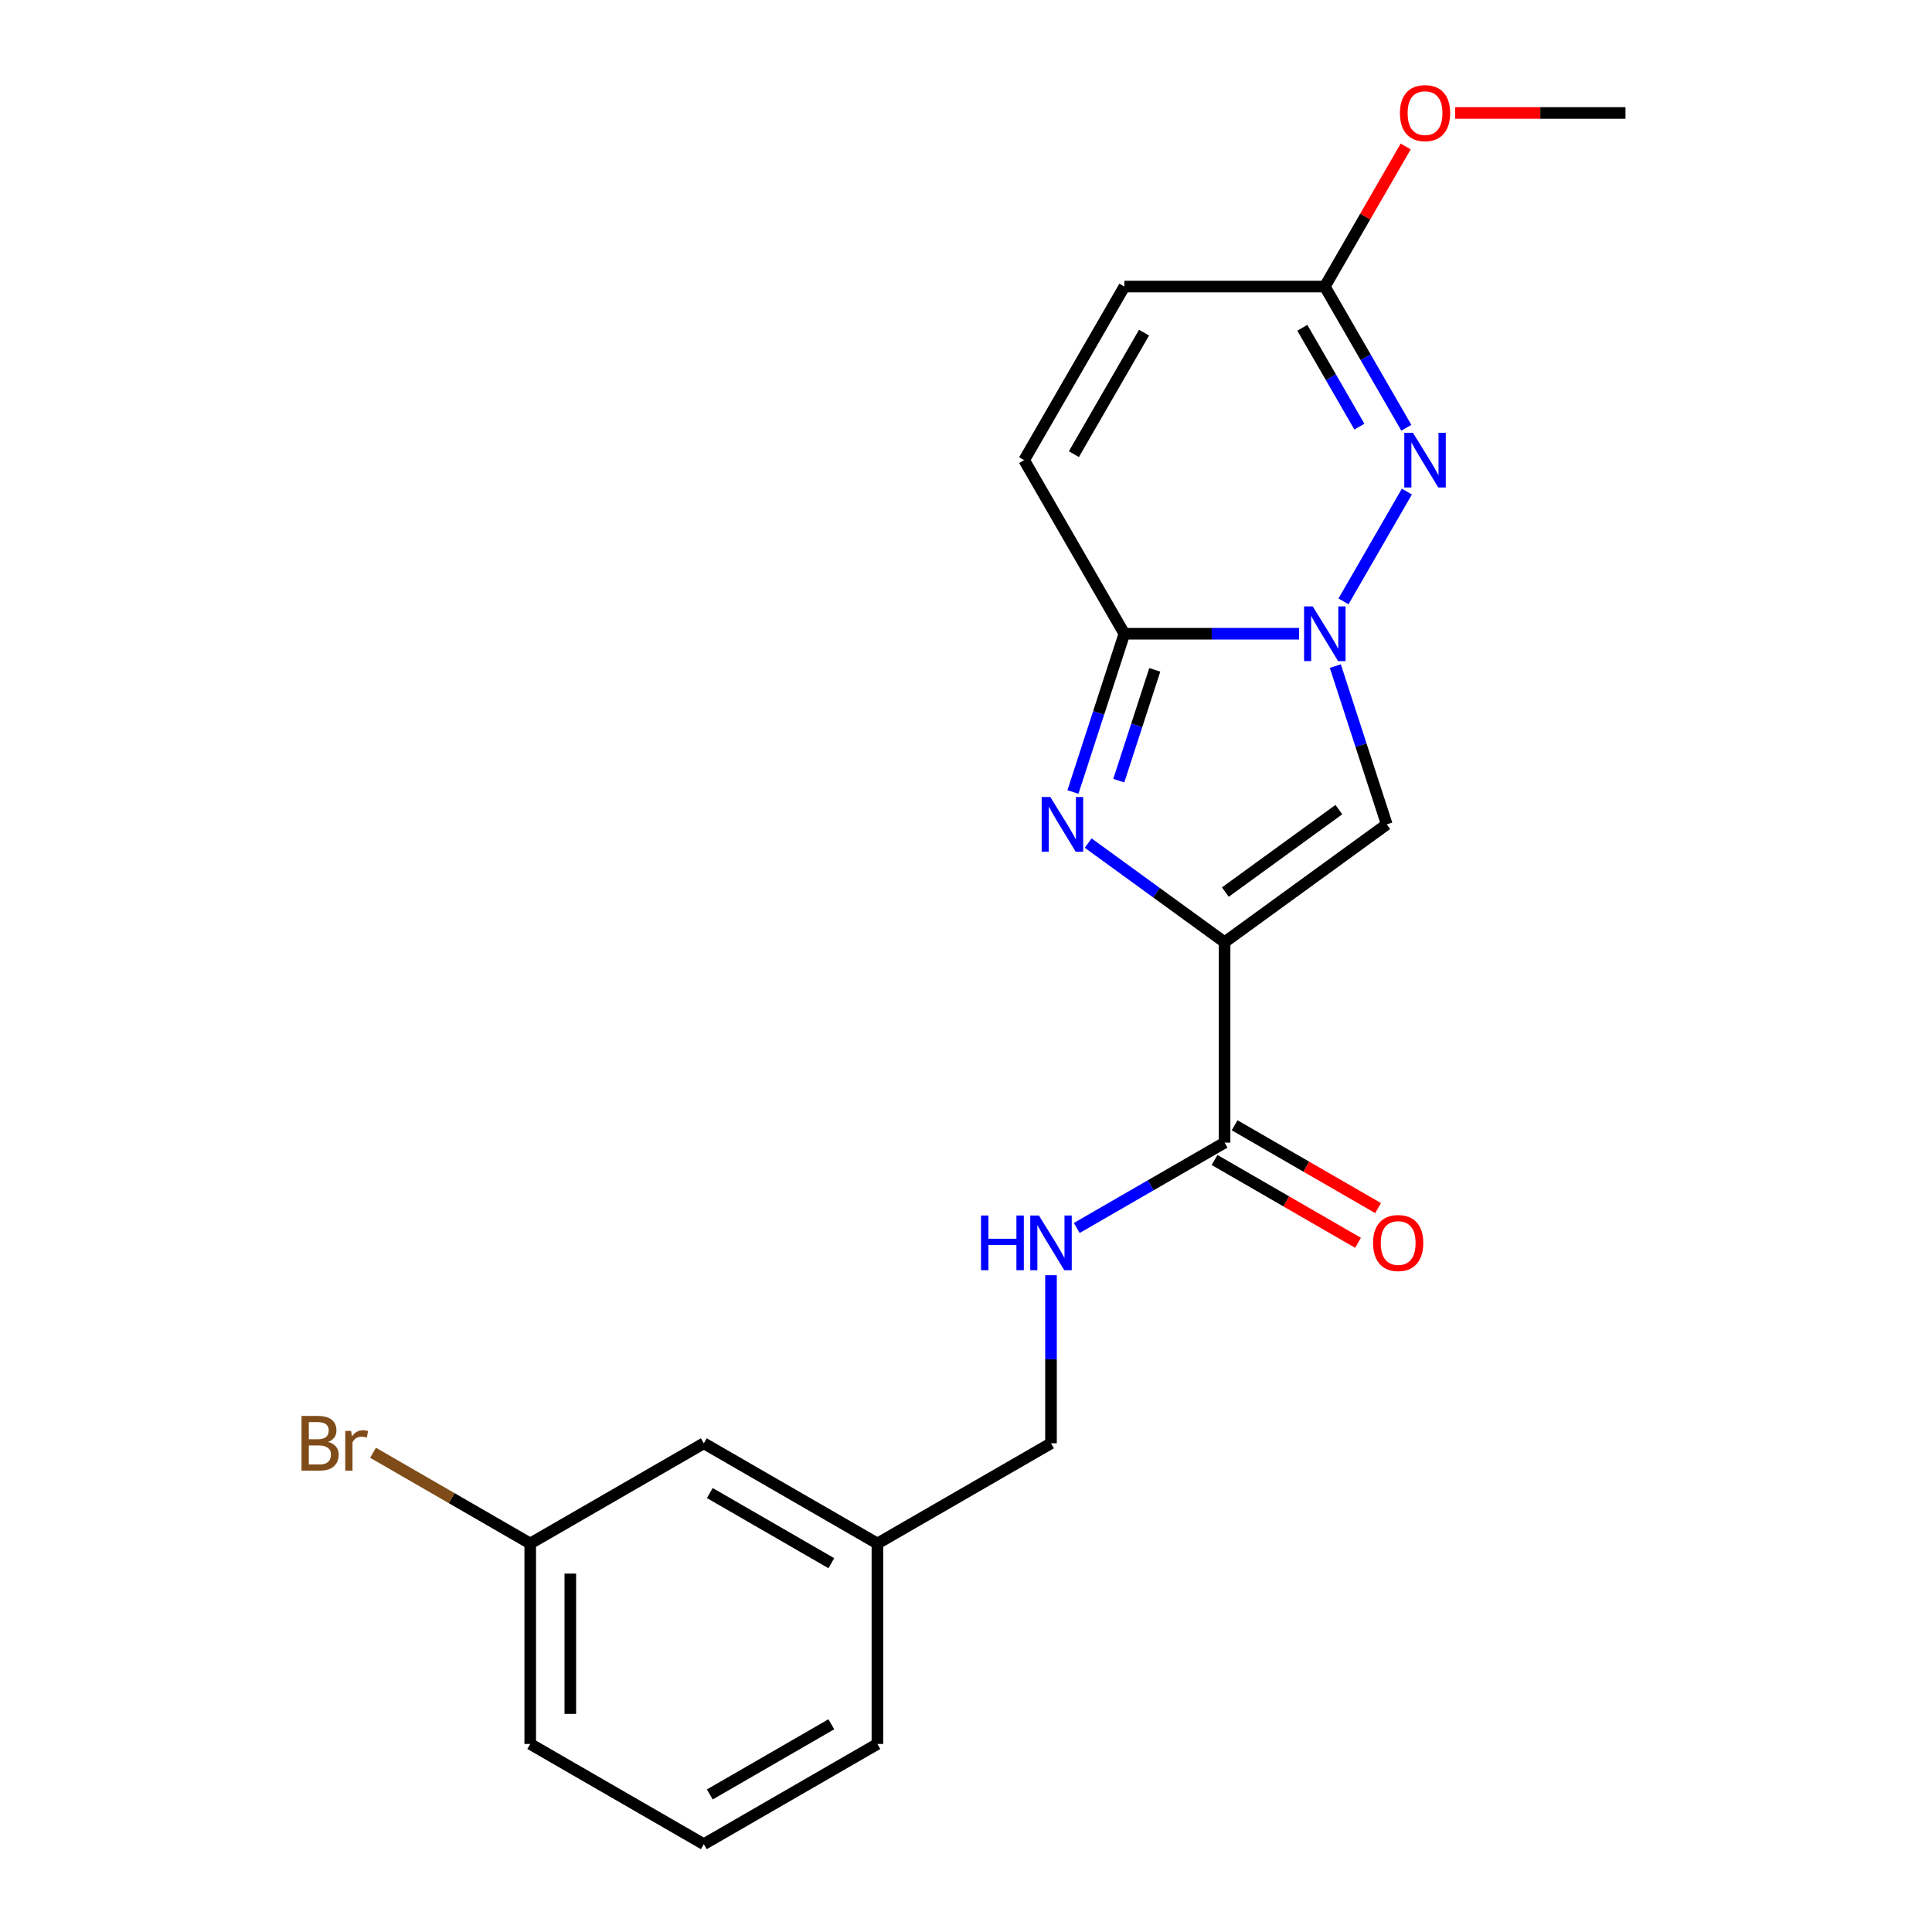 <?xml version='1.0' encoding='iso-8859-1'?>
<svg version='1.1' baseProfile='full'
              xmlns='http://www.w3.org/2000/svg'
                      xmlns:rdkit='http://www.rdkit.org/xml'
                      xmlns:xlink='http://www.w3.org/1999/xlink'
                  xml:space='preserve'
width='1000px' height='1000px' viewBox='0 0 1000 1000'>
<!-- END OF HEADER -->
<rect style='opacity:1.0;fill:#FFFFFF;stroke:none' width='1000' height='1000' x='0' y='0'> </rect>
<path class='bond-1' d='M 633.845,487.673 L 598.544,462.026' style='fill:none;fill-rule:evenodd;stroke:#000000;stroke-width:6px;stroke-linecap:butt;stroke-linejoin:miter;stroke-opacity:1' />
<path class='bond-1' d='M 598.544,462.026 L 563.243,436.378' style='fill:none;fill-rule:evenodd;stroke:#0000FF;stroke-width:6px;stroke-linecap:butt;stroke-linejoin:miter;stroke-opacity:1' />
<path class='bond-3' d='M 633.845,487.673 L 717.78,426.691' style='fill:none;fill-rule:evenodd;stroke:#000000;stroke-width:6px;stroke-linecap:butt;stroke-linejoin:miter;stroke-opacity:1' />
<path class='bond-3' d='M 634.239,461.739 L 692.993,419.051' style='fill:none;fill-rule:evenodd;stroke:#000000;stroke-width:6px;stroke-linecap:butt;stroke-linejoin:miter;stroke-opacity:1' />
<path class='bond-5' d='M 633.845,487.673 L 633.845,591.422' style='fill:none;fill-rule:evenodd;stroke:#000000;stroke-width:6px;stroke-linecap:butt;stroke-linejoin:miter;stroke-opacity:1' />
<path class='bond-0' d='M 691.163,344.773 L 704.471,385.732' style='fill:none;fill-rule:evenodd;stroke:#0000FF;stroke-width:6px;stroke-linecap:butt;stroke-linejoin:miter;stroke-opacity:1' />
<path class='bond-0' d='M 704.471,385.732 L 717.78,426.691' style='fill:none;fill-rule:evenodd;stroke:#000000;stroke-width:6px;stroke-linecap:butt;stroke-linejoin:miter;stroke-opacity:1' />
<path class='bond-4' d='M 695.392,311.265 L 728.201,254.439' style='fill:none;fill-rule:evenodd;stroke:#0000FF;stroke-width:6px;stroke-linecap:butt;stroke-linejoin:miter;stroke-opacity:1' />
<path class='bond-21' d='M 672.386,328.019 L 627.178,328.019' style='fill:none;fill-rule:evenodd;stroke:#0000FF;stroke-width:6px;stroke-linecap:butt;stroke-linejoin:miter;stroke-opacity:1' />
<path class='bond-21' d='M 627.178,328.019 L 581.97,328.019' style='fill:none;fill-rule:evenodd;stroke:#000000;stroke-width:6px;stroke-linecap:butt;stroke-linejoin:miter;stroke-opacity:1' />
<path class='bond-2' d='M 555.353,409.937 L 568.662,368.978' style='fill:none;fill-rule:evenodd;stroke:#0000FF;stroke-width:6px;stroke-linecap:butt;stroke-linejoin:miter;stroke-opacity:1' />
<path class='bond-2' d='M 568.662,368.978 L 581.97,328.019' style='fill:none;fill-rule:evenodd;stroke:#000000;stroke-width:6px;stroke-linecap:butt;stroke-linejoin:miter;stroke-opacity:1' />
<path class='bond-2' d='M 579.08,404.061 L 588.396,375.39' style='fill:none;fill-rule:evenodd;stroke:#0000FF;stroke-width:6px;stroke-linecap:butt;stroke-linejoin:miter;stroke-opacity:1' />
<path class='bond-2' d='M 588.396,375.39 L 597.712,346.719' style='fill:none;fill-rule:evenodd;stroke:#000000;stroke-width:6px;stroke-linecap:butt;stroke-linejoin:miter;stroke-opacity:1' />
<path class='bond-7' d='M 581.97,328.019 L 530.095,238.169' style='fill:none;fill-rule:evenodd;stroke:#000000;stroke-width:6px;stroke-linecap:butt;stroke-linejoin:miter;stroke-opacity:1' />
<path class='bond-6' d='M 727.921,221.416 L 706.82,184.868' style='fill:none;fill-rule:evenodd;stroke:#0000FF;stroke-width:6px;stroke-linecap:butt;stroke-linejoin:miter;stroke-opacity:1' />
<path class='bond-6' d='M 706.82,184.868 L 685.72,148.32' style='fill:none;fill-rule:evenodd;stroke:#000000;stroke-width:6px;stroke-linecap:butt;stroke-linejoin:miter;stroke-opacity:1' />
<path class='bond-6' d='M 703.621,220.826 L 688.851,195.243' style='fill:none;fill-rule:evenodd;stroke:#0000FF;stroke-width:6px;stroke-linecap:butt;stroke-linejoin:miter;stroke-opacity:1' />
<path class='bond-6' d='M 688.851,195.243 L 674.08,169.659' style='fill:none;fill-rule:evenodd;stroke:#000000;stroke-width:6px;stroke-linecap:butt;stroke-linejoin:miter;stroke-opacity:1' />
<path class='bond-9' d='M 633.845,591.422 L 595.587,613.511' style='fill:none;fill-rule:evenodd;stroke:#000000;stroke-width:6px;stroke-linecap:butt;stroke-linejoin:miter;stroke-opacity:1' />
<path class='bond-9' d='M 595.587,613.511 L 557.329,635.599' style='fill:none;fill-rule:evenodd;stroke:#0000FF;stroke-width:6px;stroke-linecap:butt;stroke-linejoin:miter;stroke-opacity:1' />
<path class='bond-10' d='M 628.657,600.407 L 665.785,621.843' style='fill:none;fill-rule:evenodd;stroke:#000000;stroke-width:6px;stroke-linecap:butt;stroke-linejoin:miter;stroke-opacity:1' />
<path class='bond-10' d='M 665.785,621.843 L 702.913,643.279' style='fill:none;fill-rule:evenodd;stroke:#FF0000;stroke-width:6px;stroke-linecap:butt;stroke-linejoin:miter;stroke-opacity:1' />
<path class='bond-10' d='M 639.032,582.437 L 676.16,603.873' style='fill:none;fill-rule:evenodd;stroke:#000000;stroke-width:6px;stroke-linecap:butt;stroke-linejoin:miter;stroke-opacity:1' />
<path class='bond-10' d='M 676.16,603.873 L 713.288,625.309' style='fill:none;fill-rule:evenodd;stroke:#FF0000;stroke-width:6px;stroke-linecap:butt;stroke-linejoin:miter;stroke-opacity:1' />
<path class='bond-12' d='M 685.72,148.32 L 706.647,112.072' style='fill:none;fill-rule:evenodd;stroke:#000000;stroke-width:6px;stroke-linecap:butt;stroke-linejoin:miter;stroke-opacity:1' />
<path class='bond-12' d='M 706.647,112.072 L 727.575,75.824' style='fill:none;fill-rule:evenodd;stroke:#FF0000;stroke-width:6px;stroke-linecap:butt;stroke-linejoin:miter;stroke-opacity:1' />
<path class='bond-22' d='M 685.72,148.32 L 581.97,148.32' style='fill:none;fill-rule:evenodd;stroke:#000000;stroke-width:6px;stroke-linecap:butt;stroke-linejoin:miter;stroke-opacity:1' />
<path class='bond-8' d='M 530.095,238.169 L 581.97,148.32' style='fill:none;fill-rule:evenodd;stroke:#000000;stroke-width:6px;stroke-linecap:butt;stroke-linejoin:miter;stroke-opacity:1' />
<path class='bond-8' d='M 555.846,235.067 L 592.159,172.172' style='fill:none;fill-rule:evenodd;stroke:#000000;stroke-width:6px;stroke-linecap:butt;stroke-linejoin:miter;stroke-opacity:1' />
<path class='bond-11' d='M 543.995,660.051 L 543.995,703.549' style='fill:none;fill-rule:evenodd;stroke:#0000FF;stroke-width:6px;stroke-linecap:butt;stroke-linejoin:miter;stroke-opacity:1' />
<path class='bond-11' d='M 543.995,703.549 L 543.995,747.047' style='fill:none;fill-rule:evenodd;stroke:#000000;stroke-width:6px;stroke-linecap:butt;stroke-linejoin:miter;stroke-opacity:1' />
<path class='bond-15' d='M 543.995,747.047 L 454.145,798.921' style='fill:none;fill-rule:evenodd;stroke:#000000;stroke-width:6px;stroke-linecap:butt;stroke-linejoin:miter;stroke-opacity:1' />
<path class='bond-20' d='M 753.188,58.47 L 797.266,58.47' style='fill:none;fill-rule:evenodd;stroke:#FF0000;stroke-width:6px;stroke-linecap:butt;stroke-linejoin:miter;stroke-opacity:1' />
<path class='bond-20' d='M 797.266,58.47 L 841.344,58.47' style='fill:none;fill-rule:evenodd;stroke:#000000;stroke-width:6px;stroke-linecap:butt;stroke-linejoin:miter;stroke-opacity:1' />
<path class='bond-13' d='M 364.296,747.047 L 454.145,798.921' style='fill:none;fill-rule:evenodd;stroke:#000000;stroke-width:6px;stroke-linecap:butt;stroke-linejoin:miter;stroke-opacity:1' />
<path class='bond-13' d='M 367.398,772.798 L 430.293,809.11' style='fill:none;fill-rule:evenodd;stroke:#000000;stroke-width:6px;stroke-linecap:butt;stroke-linejoin:miter;stroke-opacity:1' />
<path class='bond-14' d='M 364.296,747.047 L 274.446,798.921' style='fill:none;fill-rule:evenodd;stroke:#000000;stroke-width:6px;stroke-linecap:butt;stroke-linejoin:miter;stroke-opacity:1' />
<path class='bond-16' d='M 274.446,798.921 L 233.768,775.436' style='fill:none;fill-rule:evenodd;stroke:#000000;stroke-width:6px;stroke-linecap:butt;stroke-linejoin:miter;stroke-opacity:1' />
<path class='bond-16' d='M 233.768,775.436 L 193.09,751.95' style='fill:none;fill-rule:evenodd;stroke:#7F4C19;stroke-width:6px;stroke-linecap:butt;stroke-linejoin:miter;stroke-opacity:1' />
<path class='bond-23' d='M 274.446,798.921 L 274.446,902.671' style='fill:none;fill-rule:evenodd;stroke:#000000;stroke-width:6px;stroke-linecap:butt;stroke-linejoin:miter;stroke-opacity:1' />
<path class='bond-23' d='M 295.196,814.484 L 295.196,887.108' style='fill:none;fill-rule:evenodd;stroke:#000000;stroke-width:6px;stroke-linecap:butt;stroke-linejoin:miter;stroke-opacity:1' />
<path class='bond-19' d='M 454.145,798.921 L 454.145,902.671' style='fill:none;fill-rule:evenodd;stroke:#000000;stroke-width:6px;stroke-linecap:butt;stroke-linejoin:miter;stroke-opacity:1' />
<path class='bond-17' d='M 364.296,954.545 L 454.145,902.671' style='fill:none;fill-rule:evenodd;stroke:#000000;stroke-width:6px;stroke-linecap:butt;stroke-linejoin:miter;stroke-opacity:1' />
<path class='bond-17' d='M 367.398,928.794 L 430.293,892.482' style='fill:none;fill-rule:evenodd;stroke:#000000;stroke-width:6px;stroke-linecap:butt;stroke-linejoin:miter;stroke-opacity:1' />
<path class='bond-18' d='M 364.296,954.545 L 274.446,902.671' style='fill:none;fill-rule:evenodd;stroke:#000000;stroke-width:6px;stroke-linecap:butt;stroke-linejoin:miter;stroke-opacity:1' />
<path  class='atom-1' d='M 679.46 313.859
L 688.74 328.859
Q 689.66 330.339, 691.14 333.019
Q 692.62 335.699, 692.7 335.859
L 692.7 313.859
L 696.46 313.859
L 696.46 342.179
L 692.58 342.179
L 682.62 325.779
Q 681.46 323.859, 680.22 321.659
Q 679.02 319.459, 678.66 318.779
L 678.66 342.179
L 674.98 342.179
L 674.98 313.859
L 679.46 313.859
' fill='#0000FF'/>
<path  class='atom-2' d='M 543.65 412.531
L 552.93 427.531
Q 553.85 429.011, 555.33 431.691
Q 556.81 434.371, 556.89 434.531
L 556.89 412.531
L 560.65 412.531
L 560.65 440.851
L 556.77 440.851
L 546.81 424.451
Q 545.65 422.531, 544.41 420.331
Q 543.21 418.131, 542.85 417.451
L 542.85 440.851
L 539.17 440.851
L 539.17 412.531
L 543.65 412.531
' fill='#0000FF'/>
<path  class='atom-5' d='M 731.334 224.009
L 740.614 239.009
Q 741.534 240.489, 743.014 243.169
Q 744.494 245.849, 744.574 246.009
L 744.574 224.009
L 748.334 224.009
L 748.334 252.329
L 744.454 252.329
L 734.494 235.929
Q 733.334 234.009, 732.094 231.809
Q 730.894 229.609, 730.534 228.929
L 730.534 252.329
L 726.854 252.329
L 726.854 224.009
L 731.334 224.009
' fill='#0000FF'/>
<path  class='atom-10' d='M 507.775 629.137
L 511.615 629.137
L 511.615 641.177
L 526.095 641.177
L 526.095 629.137
L 529.935 629.137
L 529.935 657.457
L 526.095 657.457
L 526.095 644.377
L 511.615 644.377
L 511.615 657.457
L 507.775 657.457
L 507.775 629.137
' fill='#0000FF'/>
<path  class='atom-10' d='M 537.735 629.137
L 547.015 644.137
Q 547.935 645.617, 549.415 648.297
Q 550.895 650.977, 550.975 651.137
L 550.975 629.137
L 554.735 629.137
L 554.735 657.457
L 550.855 657.457
L 540.895 641.057
Q 539.735 639.137, 538.495 636.937
Q 537.295 634.737, 536.935 634.057
L 536.935 657.457
L 533.255 657.457
L 533.255 629.137
L 537.735 629.137
' fill='#0000FF'/>
<path  class='atom-11' d='M 710.694 643.377
Q 710.694 636.577, 714.054 632.777
Q 717.414 628.977, 723.694 628.977
Q 729.974 628.977, 733.334 632.777
Q 736.694 636.577, 736.694 643.377
Q 736.694 650.257, 733.294 654.177
Q 729.894 658.057, 723.694 658.057
Q 717.454 658.057, 714.054 654.177
Q 710.694 650.297, 710.694 643.377
M 723.694 654.857
Q 728.014 654.857, 730.334 651.977
Q 732.694 649.057, 732.694 643.377
Q 732.694 637.817, 730.334 635.017
Q 728.014 632.177, 723.694 632.177
Q 719.374 632.177, 717.014 634.977
Q 714.694 637.777, 714.694 643.377
Q 714.694 649.097, 717.014 651.977
Q 719.374 654.857, 723.694 654.857
' fill='#FF0000'/>
<path  class='atom-13' d='M 724.594 58.55
Q 724.594 51.75, 727.954 47.95
Q 731.314 44.15, 737.594 44.15
Q 743.874 44.15, 747.234 47.95
Q 750.594 51.75, 750.594 58.55
Q 750.594 65.43, 747.194 69.35
Q 743.794 73.23, 737.594 73.23
Q 731.354 73.23, 727.954 69.35
Q 724.594 65.47, 724.594 58.55
M 737.594 70.03
Q 741.914 70.03, 744.234 67.15
Q 746.594 64.23, 746.594 58.55
Q 746.594 52.99, 744.234 50.19
Q 741.914 47.35, 737.594 47.35
Q 733.274 47.35, 730.914 50.15
Q 728.594 52.95, 728.594 58.55
Q 728.594 64.27, 730.914 67.15
Q 733.274 70.03, 737.594 70.03
' fill='#FF0000'/>
<path  class='atom-17' d='M 169.817 746.327
Q 172.537 747.087, 173.897 748.767
Q 175.297 750.407, 175.297 752.847
Q 175.297 756.767, 172.777 759.007
Q 170.297 761.207, 165.577 761.207
L 156.057 761.207
L 156.057 732.887
L 164.417 732.887
Q 169.257 732.887, 171.697 734.847
Q 174.137 736.807, 174.137 740.407
Q 174.137 744.687, 169.817 746.327
M 159.857 736.087
L 159.857 744.967
L 164.417 744.967
Q 167.217 744.967, 168.657 743.847
Q 170.137 742.687, 170.137 740.407
Q 170.137 736.087, 164.417 736.087
L 159.857 736.087
M 165.577 758.007
Q 168.337 758.007, 169.817 756.687
Q 171.297 755.367, 171.297 752.847
Q 171.297 750.527, 169.657 749.367
Q 168.057 748.167, 164.977 748.167
L 159.857 748.167
L 159.857 758.007
L 165.577 758.007
' fill='#7F4C19'/>
<path  class='atom-17' d='M 181.737 740.647
L 182.177 743.487
Q 184.337 740.287, 187.857 740.287
Q 188.977 740.287, 190.497 740.687
L 189.897 744.047
Q 188.177 743.647, 187.217 743.647
Q 185.537 743.647, 184.417 744.327
Q 183.337 744.967, 182.457 746.527
L 182.457 761.207
L 178.697 761.207
L 178.697 740.647
L 181.737 740.647
' fill='#7F4C19'/>
</svg>
